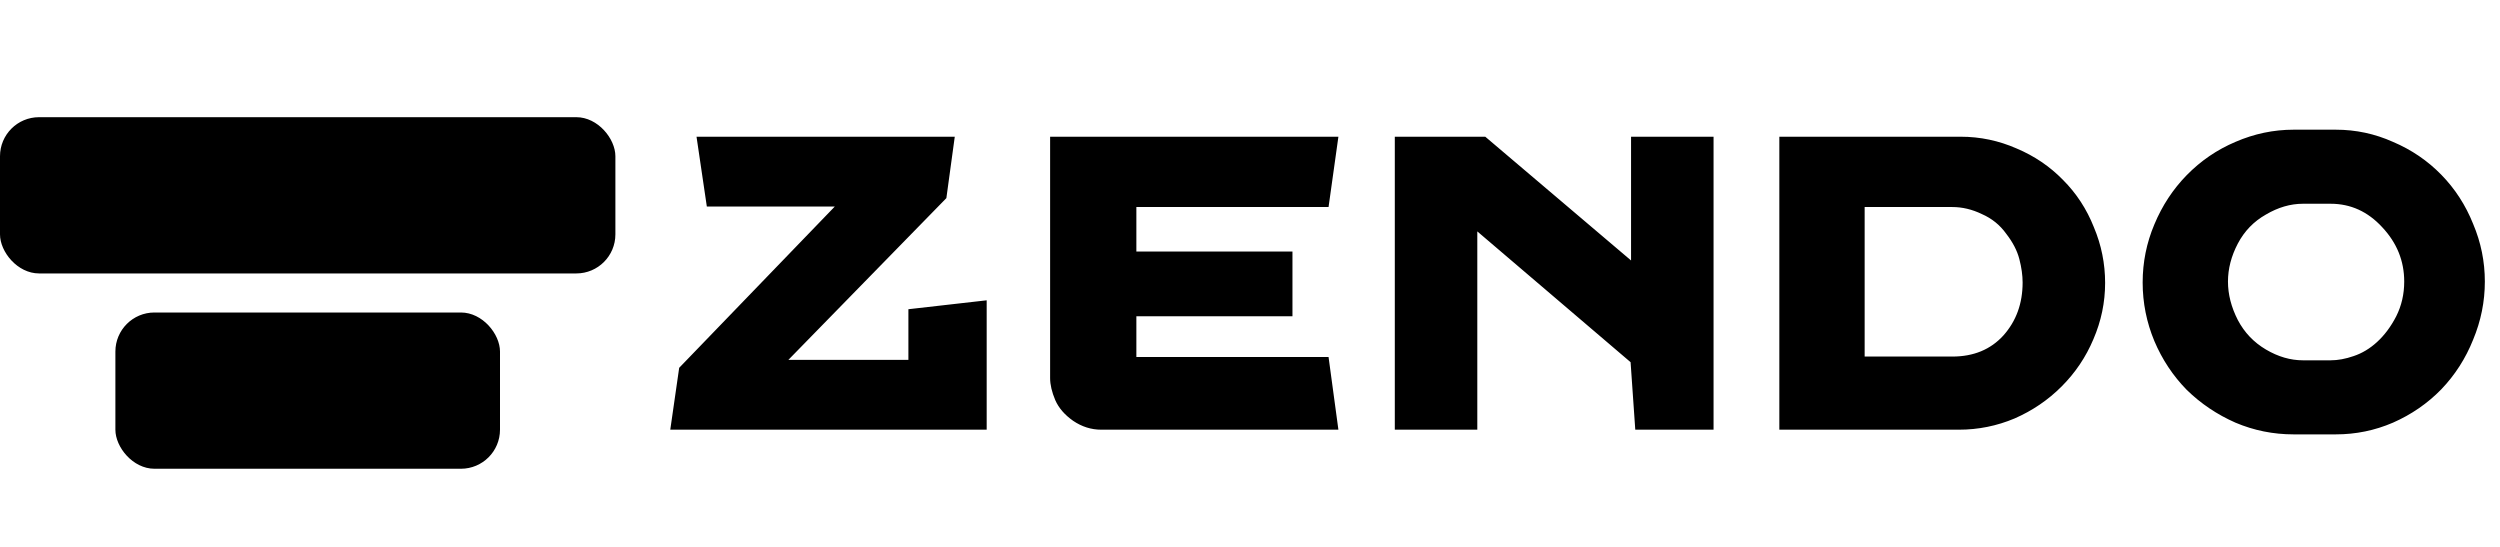 <svg width="64" height="14" viewBox="0 0 64 14" fill="none" xmlns="http://www.w3.org/2000/svg">
<rect y="3" width="15.754" height="4" rx="1" fill="black"/>
<rect x="2.954" y="8" width="9.846" height="4" rx="1" fill="black"/>
<path d="M25.259 11H17.159L17.387 9.416L21.37 5.288H18.095L17.831 3.5H24.442L24.227 5.072L20.183 9.212H23.255V7.916L25.259 7.688V11ZM29.091 8.096V9.14H34.011L34.263 11H28.191C27.935 11 27.695 10.924 27.471 10.772C27.255 10.62 27.103 10.444 27.015 10.244C26.927 10.036 26.883 9.848 26.883 9.68V3.5H34.263L34.011 5.3H29.091V6.44H33.087V8.096H29.091ZM43.867 3.5V11H41.863L41.743 9.272L37.819 5.924V11H35.707V3.5H38.023L41.755 6.668V3.5H43.867ZM50.195 3.5C50.691 3.5 51.167 3.6 51.623 3.8C52.079 3.992 52.475 4.26 52.811 4.604C53.155 4.948 53.419 5.352 53.603 5.816C53.795 6.272 53.891 6.748 53.891 7.244C53.891 7.74 53.791 8.22 53.591 8.684C53.399 9.14 53.127 9.544 52.775 9.896C52.431 10.24 52.031 10.512 51.575 10.712C51.119 10.904 50.643 11 50.147 11H45.551V3.5H50.195ZM49.979 9.128C50.523 9.128 50.959 8.948 51.287 8.588C51.615 8.22 51.779 7.768 51.779 7.232C51.779 7.048 51.751 6.848 51.695 6.632C51.639 6.416 51.527 6.2 51.359 5.984C51.199 5.76 50.991 5.592 50.735 5.48C50.487 5.36 50.235 5.3 49.979 5.3H47.735V9.128H49.979ZM61.548 7.208C61.548 6.68 61.36 6.216 60.984 5.816C60.616 5.416 60.176 5.216 59.664 5.216H58.956C58.636 5.216 58.32 5.308 58.008 5.492C57.696 5.668 57.456 5.916 57.288 6.236C57.12 6.556 57.036 6.88 57.036 7.208C57.036 7.536 57.12 7.864 57.288 8.192C57.456 8.512 57.696 8.764 58.008 8.948C58.32 9.132 58.636 9.224 58.956 9.224H59.664C59.848 9.224 60.044 9.188 60.252 9.116C60.468 9.044 60.668 8.924 60.852 8.756C61.044 8.58 61.208 8.36 61.344 8.096C61.48 7.824 61.548 7.528 61.548 7.208ZM63.612 7.208C63.612 7.72 63.512 8.216 63.312 8.696C63.12 9.176 62.848 9.6 62.496 9.968C62.144 10.328 61.732 10.612 61.26 10.82C60.796 11.02 60.308 11.12 59.796 11.12H58.716C58.196 11.12 57.7 11.02 57.228 10.82C56.756 10.612 56.34 10.332 55.98 9.98C55.628 9.62 55.352 9.204 55.152 8.732C54.952 8.252 54.852 7.752 54.852 7.232C54.852 6.712 54.952 6.216 55.152 5.744C55.352 5.264 55.628 4.844 55.98 4.484C56.34 4.116 56.756 3.832 57.228 3.632C57.708 3.424 58.204 3.32 58.716 3.32H59.796C60.308 3.32 60.796 3.424 61.26 3.632C61.732 3.832 62.144 4.112 62.496 4.472C62.848 4.832 63.12 5.252 63.312 5.732C63.512 6.204 63.612 6.696 63.612 7.208Z" fill="black"/>
</svg>

